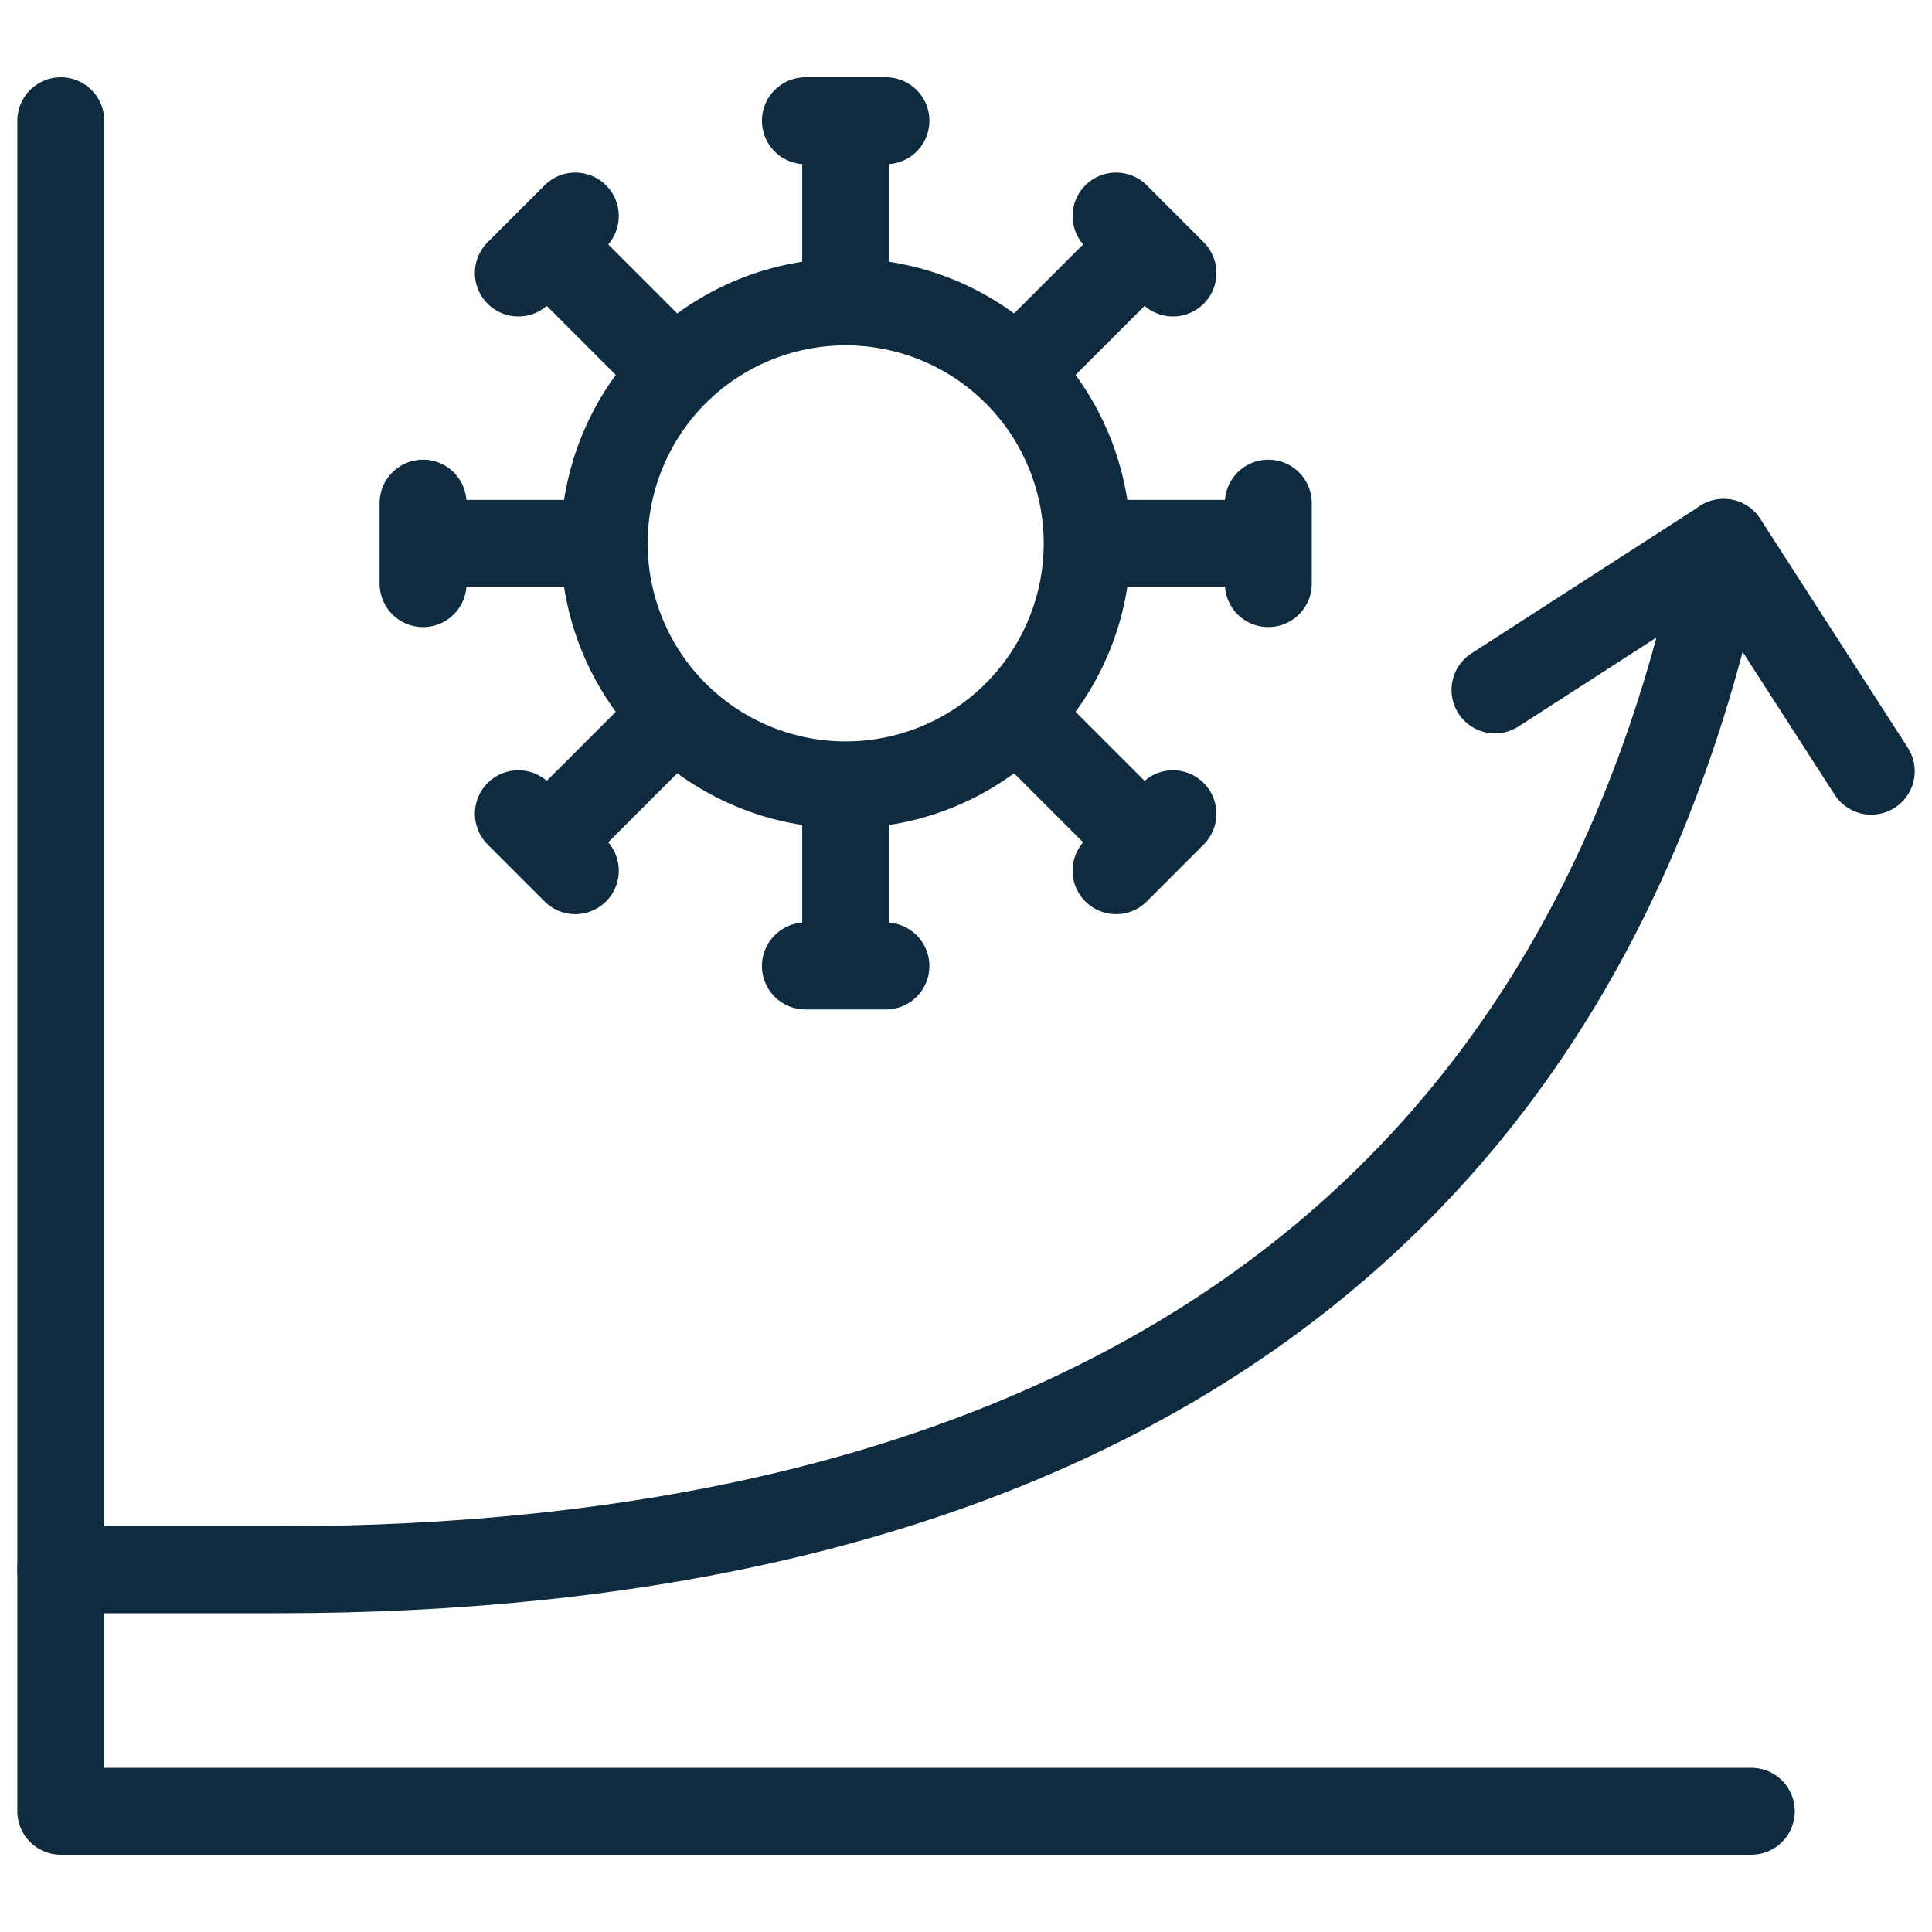 <svg width="40" height="40" viewBox="0 0 40 40" fill="none" xmlns="http://www.w3.org/2000/svg">
<g clip-path="url(#clip0_1332_6576)">
<path d="M36.259 37.5H1.259V2.5" stroke="#0F2B3F" stroke-width="1.8" stroke-linecap="round" stroke-linejoin="round"/>
<path d="M1.259 32.5H5.759C20.592 32.5 32.534 26.855 35.684 11.23M17.509 16.25C18.835 16.25 20.107 15.723 21.044 14.786M17.509 16.25C16.183 16.25 14.911 15.723 13.973 14.786M17.509 16.25V20M21.044 14.786C21.982 13.848 22.509 12.576 22.509 11.25M21.044 14.786L23.695 17.437M22.509 11.25C22.509 9.924 21.982 8.652 21.044 7.714M22.509 11.25H26.259M21.044 7.714C20.107 6.777 18.835 6.25 17.509 6.25M21.044 7.714L23.695 5.063M17.509 6.25C16.183 6.25 14.911 6.777 13.973 7.714M17.509 6.25V2.5M13.973 7.714C13.036 8.652 12.509 9.924 12.509 11.25M13.973 7.714L11.322 5.063M12.509 11.25C12.509 12.576 13.036 13.848 13.973 14.786M12.509 11.25H8.759M13.973 14.786L11.322 17.437M16.675 2.5H18.342M23.107 4.473L24.285 5.652M26.259 10.417V12.083M24.285 16.848L23.107 18.027M18.342 20H16.675M11.911 18.027L10.732 16.848M8.759 12.083V10.417M10.732 5.652L11.911 4.473" stroke="#0F2B3F" stroke-width="1.8" stroke-linecap="round" stroke-linejoin="round"/>
<path d="M30.952 14.284L35.689 11.23L38.742 15.967" stroke="#0F2B3F" stroke-width="1.8" stroke-linecap="round" stroke-linejoin="round"/>
</g>
<defs>
<clipPath id="clip0_1332_6576">
<rect width="40" height="40" fill="white"/>
</clipPath>
</defs>
</svg>
